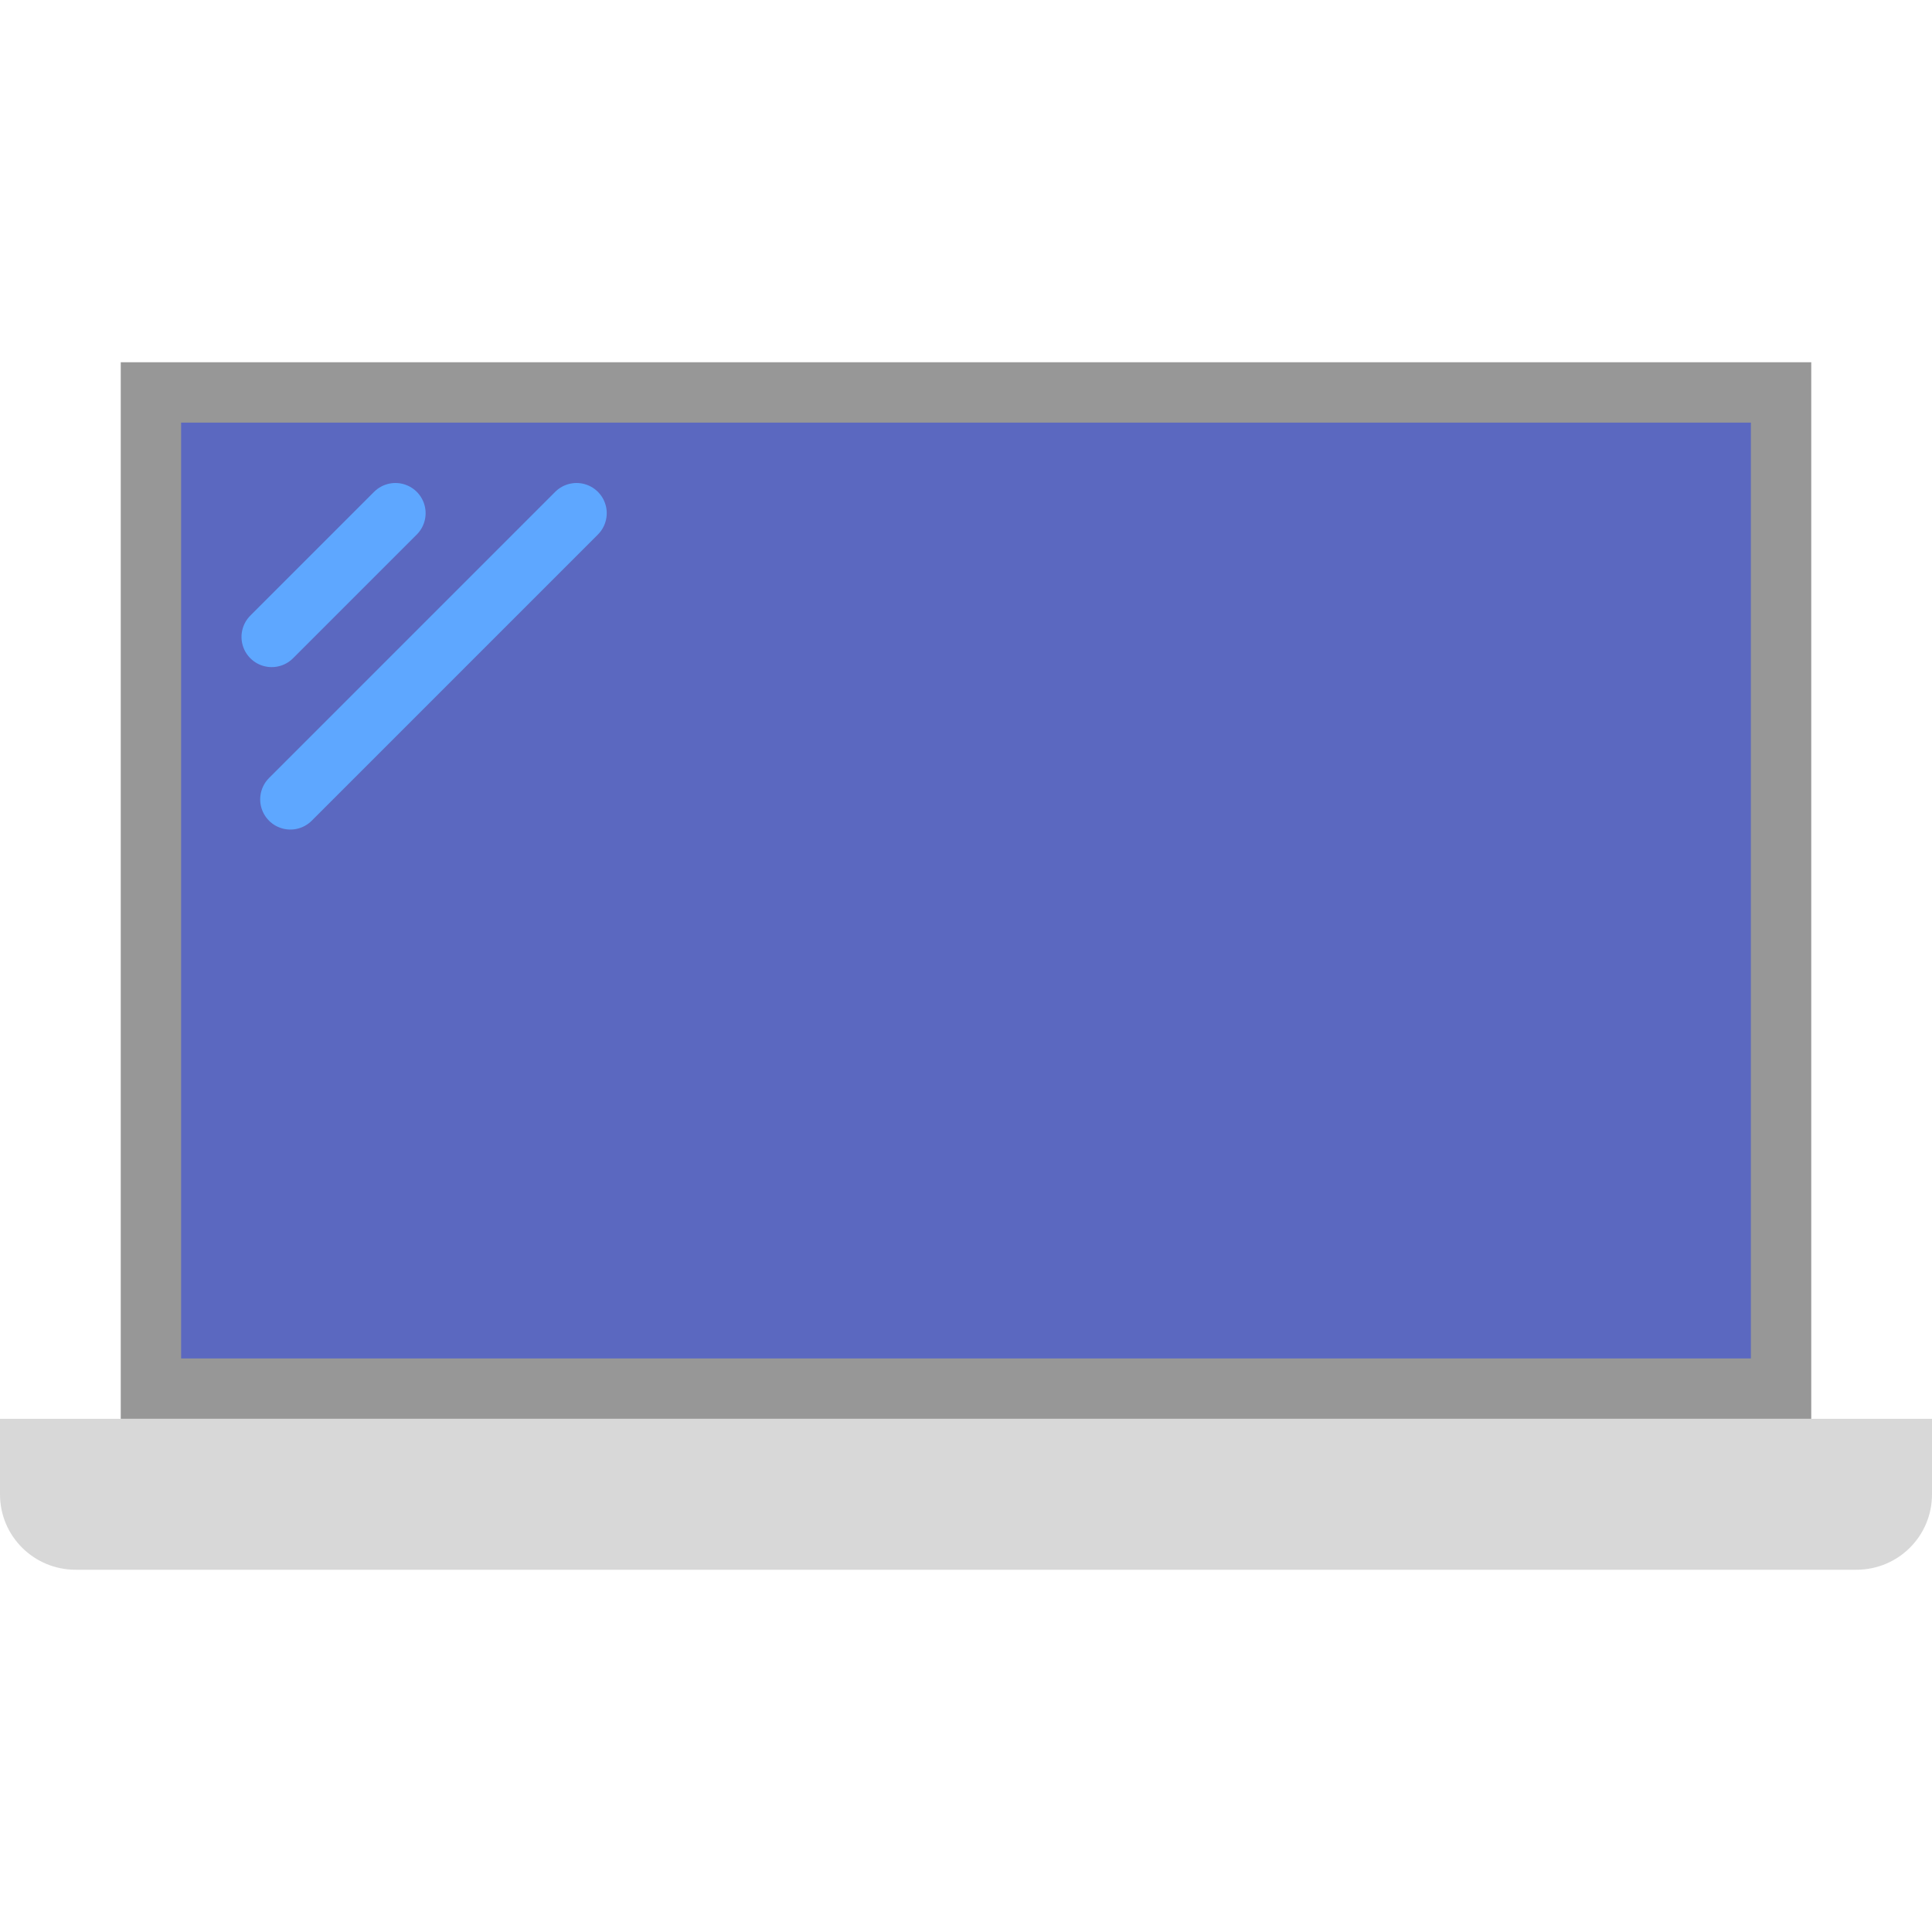 <svg xmlns="http://www.w3.org/2000/svg" width="64" height="64" viewBox="0 0 64 64">
  <g fill="none" fill-rule="evenodd">
    <polygon fill="#979797" points="4 12 60 12 60 47 4 47"/>
    <rect width="52" height="31" x="6" y="14" fill="#5B68C0"/>
    <path fill="#D8D8D8" d="M0,47 L64,47 L64,49.5 C64,50.881 62.889,52 61.491,52 L2.509,52 C1.123,52 0,50.89 0,49.5 L0,47 Z"/>
    <path stroke="#5EA7FF" stroke-linecap="round" stroke-width="2" d="M13.099 17L9 21.099M19.099 17L9.619 26.48"/>
  </g>
</svg>
